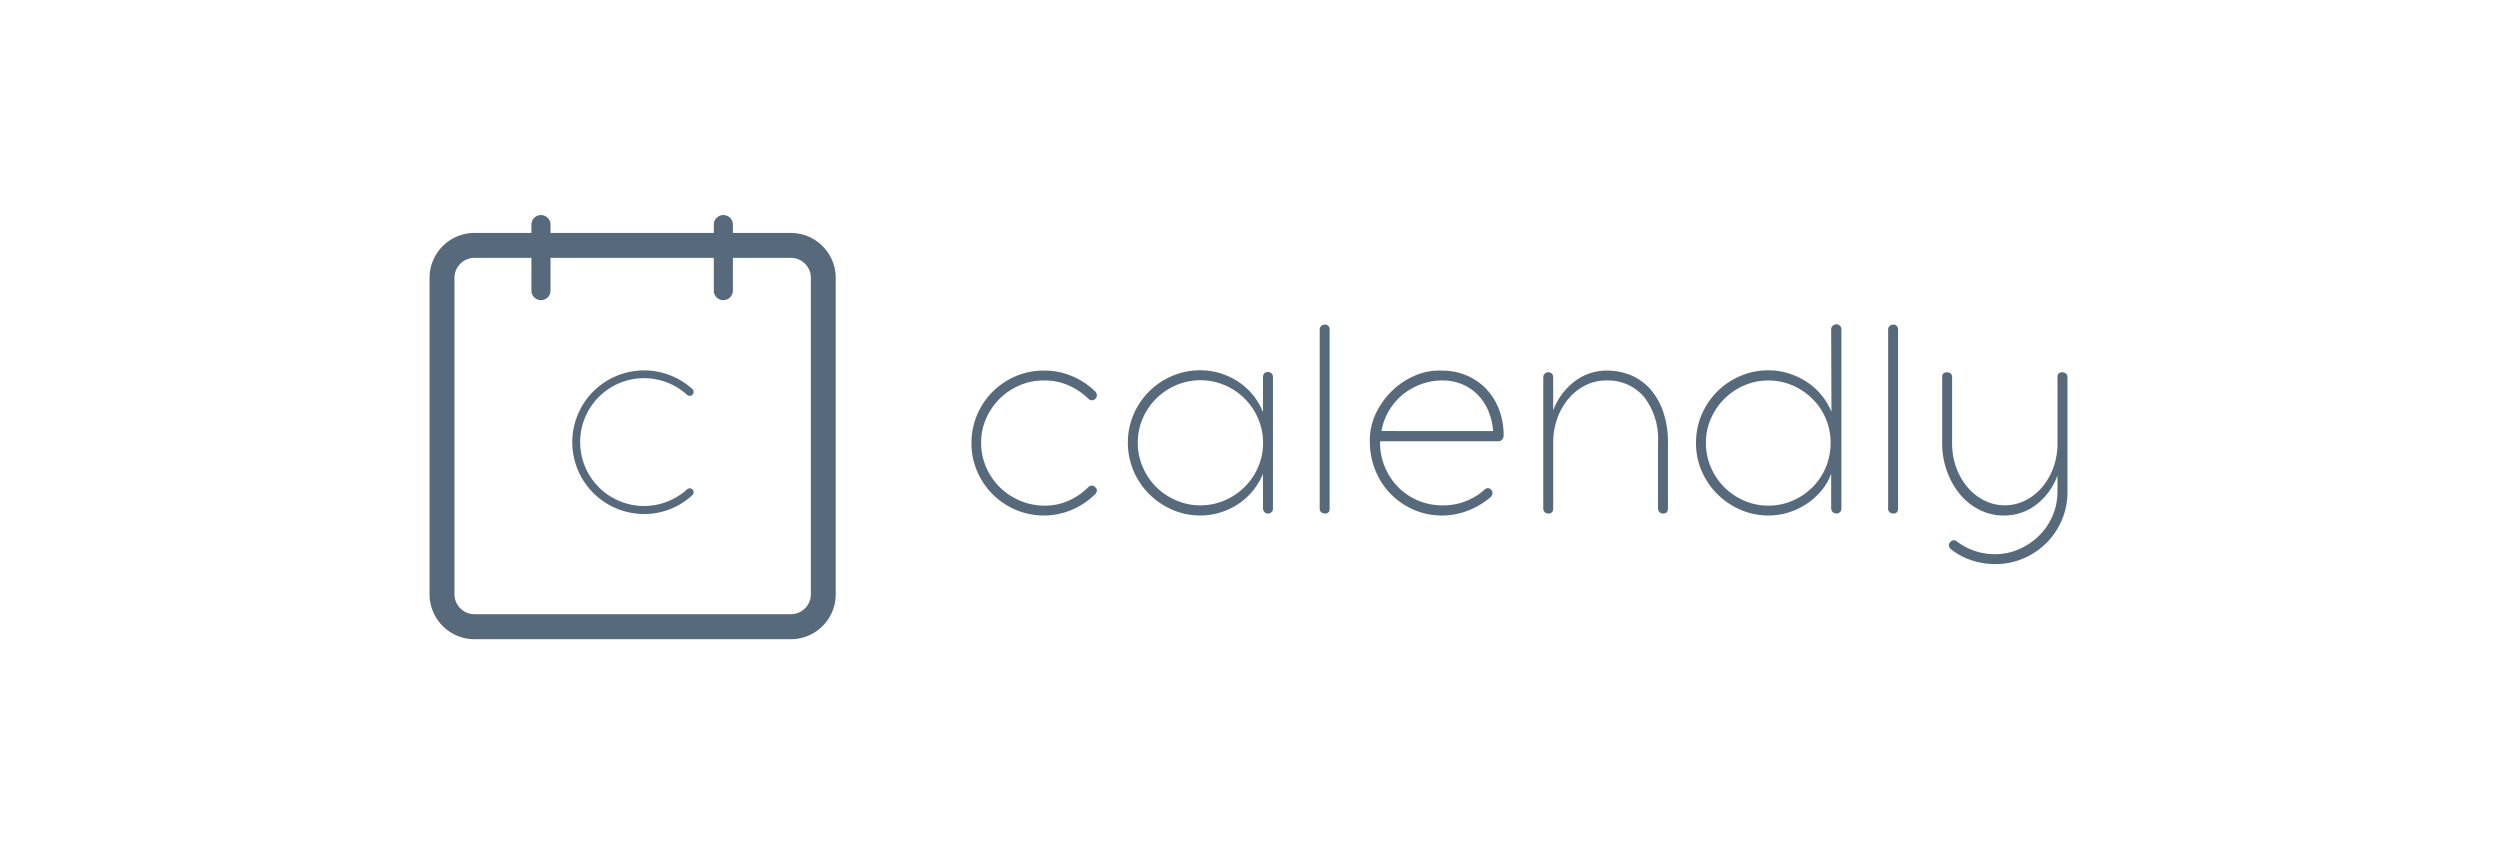 <?xml version="1.0" encoding="UTF-8"?>
<svg xmlns="http://www.w3.org/2000/svg" xmlns:xlink="http://www.w3.org/1999/xlink" width="291" height="100" viewBox="0 0 291 100">
  <defs>
    <clipPath id="clip-_07_Calendly">
      <rect width="291" height="100"></rect>
    </clipPath>
  </defs>
  <g id="_07_Calendly" data-name="07_Calendly" clip-path="url(#clip-_07_Calendly)">
    <rect id="Rechteck_32604" data-name="Rechteck 32604" width="291" height="100" fill="none"></rect>
    <g id="Gruppe_3304" data-name="Gruppe 3304" transform="translate(-396 -3482)">
      <g id="calendly" transform="translate(446 3507)">
        <path id="Pfad_57506" data-name="Pfad 57506" d="M49.449,62.691H12.629A5.236,5.236,0,0,1,7.4,57.463V20.629A5.236,5.236,0,0,1,12.629,15.4h36.82a5.236,5.236,0,0,1,5.229,5.229v36.82A5.221,5.221,0,0,1,49.449,62.691ZM12.629,18.3A2.331,2.331,0,0,0,10.3,20.629v36.82a2.331,2.331,0,0,0,2.333,2.333h36.82a2.331,2.331,0,0,0,2.333-2.333V20.629A2.331,2.331,0,0,0,49.449,18.3Z" transform="translate(-7.4 -13.287)" fill="#576a7b"></path>
        <path id="Pfad_57507" data-name="Pfad 57507" d="M116.142,9.936a1.107,1.107,0,0,1-1.112-1.112V1.112a1.112,1.112,0,0,1,2.223,0v7.7a1.119,1.119,0,0,1-1.112,1.125Zm-21.23,0A1.107,1.107,0,0,1,93.8,8.824V1.112a1.112,1.112,0,0,1,2.223,0v7.7a1.11,1.11,0,0,1-1.112,1.125ZM106.92,34.83a8.358,8.358,0,1,1,5.613-14.547.456.456,0,1,1-.618.672,7.438,7.438,0,1,0,0,11.006.456.456,0,1,1,.618.672,8.205,8.205,0,0,1-5.613,2.2Z" transform="translate(-81.943 0)" fill="#576a7b"></path>
      </g>
      <path id="Pfad_57508" data-name="Pfad 57508" d="M16.133,11.879a.556.556,0,0,1-.792,0,7.8,7.8,0,0,0-2.424-1.611,6.833,6.833,0,0,0-2.82-.526,6.937,6.937,0,0,0-2.8.575,7.406,7.406,0,0,0-3.875,3.863,6.876,6.876,0,0,0-.577,2.794,7.072,7.072,0,0,0,.577,2.844,7.382,7.382,0,0,0,1.567,2.318A7.462,7.462,0,0,0,7.294,23.7a7.352,7.352,0,0,0,2.8.608,6.833,6.833,0,0,0,2.82-.526,7.54,7.54,0,0,0,2.424-1.644.537.537,0,0,1,.792.033.447.447,0,0,1,.181.444.7.7,0,0,1-.247.411,8.57,8.57,0,0,1-2.754,1.808A8.387,8.387,0,0,1,6.882,24.8a8.494,8.494,0,0,1-4.5-4.488,8.168,8.168,0,0,1-.66-3.271A8.4,8.4,0,0,1,4.144,11.09,8.56,8.56,0,0,1,6.816,9.266a8.147,8.147,0,0,1,3.315-.674,8.051,8.051,0,0,1,3.133.575,8.666,8.666,0,0,1,2.8,1.792.708.708,0,0,1,.247.427A.536.536,0,0,1,16.133,11.879ZM36.22,8.756a.565.565,0,0,1,.594.592V24.635a.565.565,0,0,1-.594.592.517.517,0,0,1-.4-.181.634.634,0,0,1-.165-.444V20.592A7.838,7.838,0,0,1,34.5,22.548a7.5,7.5,0,0,1-1.682,1.545,8.2,8.2,0,0,1-2.094,1,7.739,7.739,0,0,1-2.358.362,8.067,8.067,0,0,1-3.282-.674A8.764,8.764,0,0,1,22.4,22.959a8.449,8.449,0,0,1-1.814-2.7,8.285,8.285,0,0,1-.66-3.288,8.168,8.168,0,0,1,.66-3.271,8.494,8.494,0,0,1,4.5-4.488,8.24,8.24,0,0,1,3.282-.658,7.739,7.739,0,0,1,2.358.362,8.2,8.2,0,0,1,2.094,1A7.691,7.691,0,0,1,34.5,11.452a7.385,7.385,0,0,1,1.154,1.973V9.381Q35.659,8.756,36.22,8.756ZM28.37,24.274a7.054,7.054,0,0,0,2.82-.575,7.361,7.361,0,0,0,3.892-3.863,6.956,6.956,0,0,0,.577-2.827,7.072,7.072,0,0,0-.577-2.844,7.316,7.316,0,0,0-3.892-3.879,7.2,7.2,0,0,0-5.64,0,7.361,7.361,0,0,0-3.892,3.863,6.956,6.956,0,0,0-.577,2.827,7.072,7.072,0,0,0,.577,2.844A7.316,7.316,0,0,0,25.55,23.7,7.054,7.054,0,0,0,28.37,24.274ZM42.849,3.233a.527.527,0,0,1,.412.164.568.568,0,0,1,.148.395V24.668a.5.5,0,0,1-.561.559.635.635,0,0,1-.412-.148.5.5,0,0,1-.181-.411V3.792a.514.514,0,0,1,.181-.395A.6.6,0,0,1,42.849,3.233Zm5.244,13.446a7.137,7.137,0,0,1,.709-3.123,9.063,9.063,0,0,1,1.88-2.614,8.746,8.746,0,0,1,2.672-1.775,7.1,7.1,0,0,1,3.117-.575,7.208,7.208,0,0,1,2.952.592A6.8,6.8,0,0,1,61.7,10.794a7.2,7.2,0,0,1,1.451,2.384,8.319,8.319,0,0,1,.511,2.942.743.743,0,0,1-.165.493.533.533,0,0,1-.429.2H49.281a7.257,7.257,0,0,0,.511,2.877,7.364,7.364,0,0,0,1.517,2.384,7.122,7.122,0,0,0,2.325,1.611,7.241,7.241,0,0,0,2.935.592,7.157,7.157,0,0,0,4.848-1.808.515.515,0,0,1,.825.033.54.54,0,0,1,.115.444.773.773,0,0,1-.214.378,9.134,9.134,0,0,1-2.622,1.562,8.326,8.326,0,0,1-6.4-.132,8.5,8.5,0,0,1-2.7-1.907,8.355,8.355,0,0,1-1.748-2.794A8.878,8.878,0,0,1,48.094,16.679Zm14.347-1.052a7.532,7.532,0,0,0-.544-2.318,5.955,5.955,0,0,0-1.2-1.858A5.578,5.578,0,0,0,58.879,10.2a5.8,5.8,0,0,0-2.342-.46,7.1,7.1,0,0,0-2.507.444A7.406,7.406,0,0,0,51.9,11.4a7.085,7.085,0,0,0-2.457,4.225ZM75.634,8.592a7.177,7.177,0,0,1,2.968.592,6.2,6.2,0,0,1,2.243,1.693,7.958,7.958,0,0,1,1.435,2.647,10.95,10.95,0,0,1,.511,3.452v7.66q0,.592-.561.592a.565.565,0,0,1-.594-.592v-7.66a8,8,0,0,0-1.616-5.31,5.5,5.5,0,0,0-4.453-1.923,5.254,5.254,0,0,0-2.375.559,6.189,6.189,0,0,0-1.962,1.545,7.413,7.413,0,0,0-1.319,2.3,8.21,8.21,0,0,0-.478,2.827v7.66q0,.592-.561.592a.565.565,0,0,1-.594-.592V9.348a.537.537,0,0,1,.165-.395.581.581,0,0,1,.429-.164.527.527,0,0,1,.412.164.613.613,0,0,1,.148.427v3.847a7.526,7.526,0,0,1,2.457-3.353,6.12,6.12,0,0,1,1.765-.953A6.046,6.046,0,0,1,75.634,8.592ZM102.416,3.2a.517.517,0,0,1,.4.181.593.593,0,0,1,.165.411V24.635a.577.577,0,0,1-.165.427.541.541,0,0,1-.4.164.606.606,0,0,1-.445-.181.566.566,0,0,1-.181-.411V20.592a6.556,6.556,0,0,1-1.138,1.973,8.034,8.034,0,0,1-1.7,1.529,8.2,8.2,0,0,1-2.094,1,7.739,7.739,0,0,1-2.358.362,8.067,8.067,0,0,1-3.282-.674,8.764,8.764,0,0,1-2.688-1.825,8.5,8.5,0,0,1-1.814-2.679,8.168,8.168,0,0,1-.66-3.271,8.285,8.285,0,0,1,.66-3.288,8.45,8.45,0,0,1,4.5-4.5A8.24,8.24,0,0,1,94.5,8.559a7.739,7.739,0,0,1,2.358.362,8.489,8.489,0,0,1,2.111,1,7.571,7.571,0,0,1,2.853,3.468l-.033-9.6a.566.566,0,0,1,.181-.411A.606.606,0,0,1,102.416,3.2ZM94.467,24.307a7.018,7.018,0,0,0,2.837-.575,7.462,7.462,0,0,0,2.309-1.562,7.158,7.158,0,0,0,1.55-2.318,7.252,7.252,0,0,0,.561-2.844,7.133,7.133,0,0,0-.561-2.827,7.206,7.206,0,0,0-1.55-2.3A7.462,7.462,0,0,0,97.3,10.318a7.018,7.018,0,0,0-2.837-.575,6.937,6.937,0,0,0-2.8.575,7.406,7.406,0,0,0-3.875,3.863,6.956,6.956,0,0,0-.577,2.827,7.072,7.072,0,0,0,.577,2.844,7.382,7.382,0,0,0,1.567,2.318,7.462,7.462,0,0,0,2.309,1.562A6.937,6.937,0,0,0,94.467,24.307ZM109.013,3.233a.527.527,0,0,1,.412.164.568.568,0,0,1,.148.395V24.668a.5.5,0,0,1-.561.559.635.635,0,0,1-.412-.148.5.5,0,0,1-.181-.411V3.792A.514.514,0,0,1,108.6,3.4.6.6,0,0,1,109.013,3.233ZM128.7,8.789a.635.635,0,0,1,.412.148.5.5,0,0,1,.181.411V22.728a8.167,8.167,0,0,1-.66,3.271,8.375,8.375,0,0,1-4.469,4.455,8.158,8.158,0,0,1-3.249.658,8.827,8.827,0,0,1-2.738-.427,7.686,7.686,0,0,1-2.375-1.249.729.729,0,0,1-.3-.411.435.435,0,0,1,.132-.444.511.511,0,0,1,.792-.1,7.248,7.248,0,0,0,4.42,1.479,6.937,6.937,0,0,0,2.8-.575,7.669,7.669,0,0,0,2.325-1.562,7.246,7.246,0,0,0,1.583-2.318,7.154,7.154,0,0,0,.577-2.877V20.789a7.4,7.4,0,0,1-2.424,3.37,6.075,6.075,0,0,1-3.842,1.3,6.2,6.2,0,0,1-2.8-.658,6.981,6.981,0,0,1-2.276-1.808,8.994,8.994,0,0,1-1.517-2.679,9.425,9.425,0,0,1-.561-3.271V9.348a.5.5,0,0,1,.561-.559.618.618,0,0,1,.429.148.524.524,0,0,1,.165.411v7.693a8.21,8.21,0,0,0,.478,2.827,7.414,7.414,0,0,0,1.319,2.3,6.189,6.189,0,0,0,1.962,1.545,5.325,5.325,0,0,0,4.75,0,6.189,6.189,0,0,0,1.962-1.545,7.414,7.414,0,0,0,1.319-2.3,8.21,8.21,0,0,0,.478-2.827V9.348A.5.5,0,0,1,128.7,8.789Z" transform="translate(507.359 3516.547)" fill="#576a7b"></path>
    </g>
  </g>
</svg>
